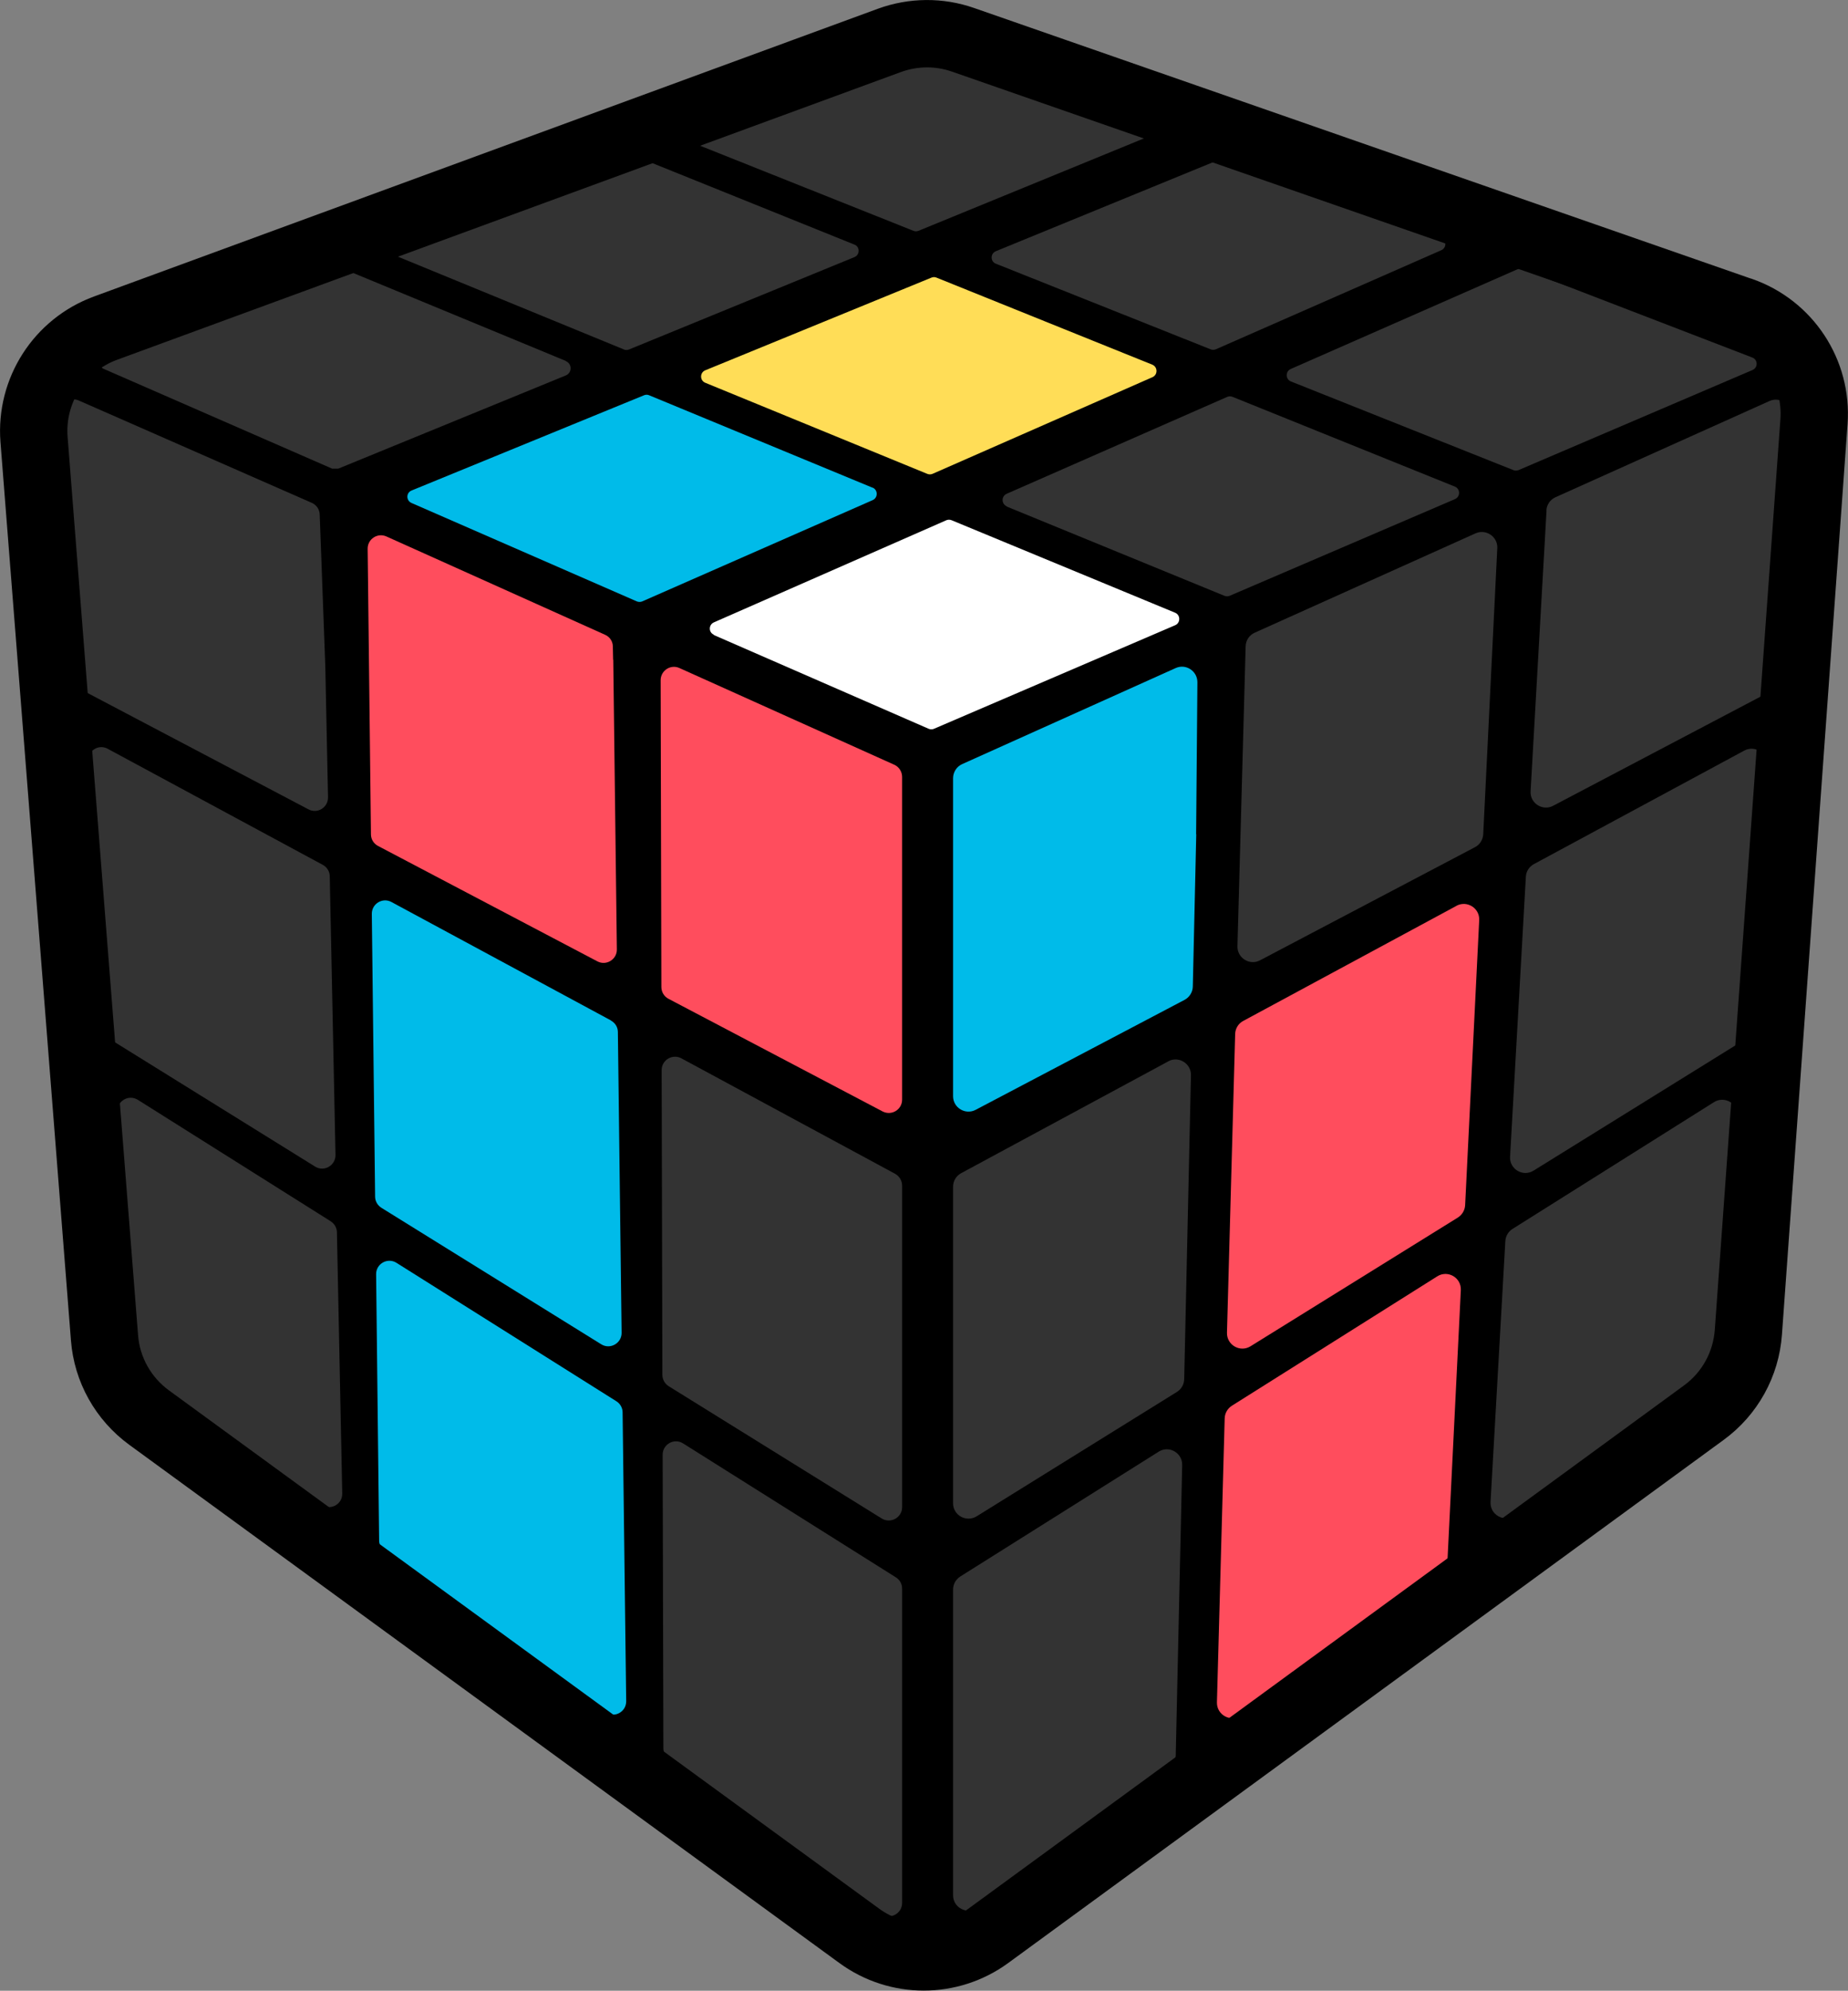 <?xml version="1.0" encoding="UTF-8"?><svg id="_レイヤー_2" xmlns="http://www.w3.org/2000/svg" xmlns:xlink="http://www.w3.org/1999/xlink" viewBox="0 0 128.73 138.6"><rect x="0" y="0" width="128.73" height="138.6" fill="#808080" stroke="none"/><defs><style>.cls-1{clip-path:url(#clippath);}.cls-2,.cls-3,.cls-4,.cls-5,.cls-6,.cls-7,.cls-8{stroke-width:0px;}.cls-2,.cls-9{fill:none;}.cls-9{stroke:#000;stroke-linecap:round;stroke-linejoin:round;stroke-width:4.69px;}.cls-4{fill:#333;}.cls-5{fill:#fff;}.cls-6{fill:#ff4d5d;}.cls-7{fill:#ffdd57;}.cls-8{fill:#00bbe9;}</style><clipPath id="clippath"><path class="cls-2" d="M121.28,21.64c-12.94-4.51-44.91-15.64-54.2-18.87-1.66-.58-3.47-.56-5.12.04L7.34,22.85c-3.2,1.18-5.23,4.34-4.97,7.74l4.91,62.55c.17,2.22,1.31,4.24,3.1,5.55l49.48,36.09c2.67,1.95,6.3,1.95,8.98,0l49.85-36.43c1.81-1.32,2.94-3.37,3.1-5.6l4.57-63.39c.25-3.43-1.84-6.6-5.09-7.73Z"/></clipPath></defs><g id="_レイヤー_2-2"><path class="cls-3" d="M126.79,25.16s0-.08-.01-.13c0,0,0-.02,0-.03-.02-.09-.04-.17-.08-.24,0-.01-.01-.03-.02-.04-.04-.08-.08-.15-.13-.21,0-.01-.02-.02-.03-.03-.06-.06-.12-.12-.19-.17,0,0,0,0,0,0,0,0-.01,0-.02-.01-.07-.05-.15-.09-.24-.13L64.99,1.96c-.24-.09-.5-.09-.74,0l-19.33,6.47c-.44.15-.75.56-.76,1.02,0,.03,0,.06,0,.09-.05,0-.1.02-.15.04l-19.33,6.47c-.44.15-.74.55-.76,1.01,0,.18.03.35.1.51l-1.02-.41c-.25-.1-.52-.11-.77-.02L2.9,23.58c-.43.15-.74.54-.76,1,0,.04,0,.09,0,.13-.16.22-.24.48-.21.75l2.01,22.31c.03.37.25.69.57.87l.73.41c-.18.01-.36.06-.52.16-.35.22-.55.61-.52,1.02l1.35,21.54c.02.35.21.68.51.87l.34.22c-.09.03-.18.06-.27.11-.36.22-.57.63-.53,1.05l1.86,21.89.06.04c.09.46.35.88.73,1.16l14.55,10.62c.33.24.71.36,1.1.36.19,0,.37-.04.55-.09l.11.08v.02c0,.59.29,1.14.76,1.48l17.23,12.58c.33.24.71.36,1.1.36.24,0,.48-.05.71-.14v.16c0,.59.29,1.15.77,1.5l16.63,12.14c.32.24.71.36,1.1.36.29,0,.58-.07.84-.2.5-.25.84-.71.97-1.24.16.43.47.79.9,1.01.27.14.56.2.84.2.39,0,.77-.12,1.1-.36l15.5-11.31c.47-.34.75-.88.76-1.46v-.49s.06.03.09.05c.27.14.57.21.87.21.39,0,.77-.12,1.1-.36l16.11-11.76c.45-.33.73-.85.76-1.41l.03-.63s.07.05.1.07c.28.15.59.23.89.23.39,0,.77-.12,1.1-.36l16.21-11.83c.45-.33.72-.83.76-1.38l1.26-19.39c.01-.19,0-.38-.05-.57l.14-1.65c.04-.42-.17-.83-.53-1.05-.08-.05-.17-.09-.27-.11l.34-.22c.3-.19.49-.52.51-.87l1.35-21.54c.03-.41-.17-.8-.52-1.02-.16-.1-.34-.15-.52-.16l.73-.41c.32-.18.53-.51.57-.87l2.02-22.31s0-.01,0-.02c0-.04,0-.09,0-.13Z"/><g class="cls-1"><path class="cls-4" d="M46.09,74.51l.05,21.21c0,.32.17.62.44.79l14.84,9.21c.62.38,1.42-.06,1.42-.79v-22.39c0-.34-.19-.65-.49-.82l-14.89-8.04c-.62-.33-1.37.12-1.37.82Z"/><path class="cls-4" d="M62.84,132.48v-21.88c0-.32-.16-.61-.43-.78l-14.83-9.33c-.62-.39-1.42.06-1.42.79l.05,20.43c0,.3.14.57.38.75l14.78,10.78c.61.45,1.47,0,1.47-.75Z"/><path class="cls-4" d="M23.84,103.99l-.37-18.19c0-.31-.17-.6-.43-.77l-13.44-8.46c-.64-.4-1.47.09-1.42.84l1.13,17.39c.02.27.16.53.38.69l12.68,9.26c.62.45,1.49,0,1.47-.77Z"/><path class="cls-8" d="M43.62,118.44l-.25-20.11c0-.31-.17-.61-.43-.77l-15.32-9.64c-.62-.39-1.43.06-1.42.8l.21,18.53c0,.29.14.57.38.74l15.36,11.21c.62.45,1.48,0,1.47-.76Z"/><path class="cls-4" d="M22.66,46.37l-.39-10.55c-.01-.36-.23-.67-.55-.81l-16.24-7.13c-.64-.28-1.35.22-1.3.92l1.47,18.72c.02.32.21.6.49.75l15.35,8.08c.62.33,1.37-.13,1.36-.84l-.19-9.13Z"/><path class="cls-8" d="M42.55,71.04l-15.28-8.24c-.62-.34-1.38.12-1.37.83l.23,19.68c0,.32.17.61.44.78l15.31,9.5c.62.39,1.43-.07,1.42-.8l-.26-20.94c0-.34-.19-.64-.49-.8Z"/><path class="cls-6" d="M46.02,47.37l.05,21.35c0,.34.19.66.5.82l14.91,7.84c.62.32,1.36-.12,1.36-.82v-22.47c0-.36-.21-.7-.55-.85l-14.96-6.73c-.61-.28-1.31.17-1.31.85Z"/><path class="cls-4" d="M22.48,60.21l-14.98-8.08c-.64-.35-1.41.15-1.37.88l1.22,18.69c.02.3.18.57.44.73l14.16,8.79c.62.39,1.43-.07,1.42-.81l-.4-19.4c0-.33-.19-.64-.49-.8Z"/><path class="cls-6" d="M42.71,45.93l-.02-.92c0-.36-.22-.68-.55-.82l-15.22-6.84c-.62-.28-1.32.18-1.31.86l.23,19.88c0,.34.19.65.5.81l15.27,8.03c.62.33,1.37-.13,1.36-.83l-.25-20.16Z"/><path class="cls-4" d="M81.37,73.9l-14.42,7.78c-.35.19-.56.55-.56.94v22.04c0,.84.92,1.35,1.64.91l13.95-8.66c.31-.19.5-.52.51-.89l.47-21.16c.02-.82-.86-1.36-1.58-.97Z"/><path class="cls-6" d="M101.45,63.07l-14.85,8.01c-.34.18-.55.53-.56.91l-.57,20.8c-.02.85.91,1.39,1.64.94l14.44-8.96c.3-.19.49-.51.51-.86l.98-19.85c.04-.83-.84-1.39-1.58-1Z"/><path class="cls-4" d="M106.29,61.04l-1.1,19.49c-.05.87.9,1.43,1.64.97l14.56-9.03c.29-.18.48-.5.5-.84l1.19-18.36c.05-.84-.84-1.41-1.58-1.01l-14.65,7.9c-.33.18-.54.51-.56.88Z"/><path class="cls-6" d="M100.84,108.43l.92-18.61c.04-.87-.91-1.42-1.64-.96l-14.31,9.01c-.3.19-.49.52-.5.88l-.54,19.77c-.02.89.98,1.42,1.7.9l13.93-10.17c.26-.19.42-.49.44-.81Z"/><path class="cls-4" d="M119.95,94.5l1.09-16.79c.06-.87-.9-1.44-1.64-.98l-14.04,8.83c-.29.18-.48.5-.5.85l-1.03,18.16c-.05.9.97,1.46,1.7.93l13.97-10.2c.26-.19.42-.48.44-.8Z"/><path class="cls-4" d="M107.73,35.54l-1.11,19.55c-.05.83.83,1.4,1.57,1.01l14.81-7.79c.33-.17.55-.51.57-.88l1.2-18.46c.05-.81-.77-1.38-1.51-1.05l-14.91,6.7c-.36.16-.61.52-.63.92Z"/><path class="cls-8" d="M83.32,58.08l.09-10.58c0-.78-.8-1.31-1.51-.99l-14.88,6.69c-.38.17-.63.56-.63.98v22.14c0,.81.86,1.32,1.57.95l14.56-7.66c.34-.18.56-.54.57-.92l.24-10.61Z"/><path class="cls-4" d="M104.3,38.15h0c.03-.79-.79-1.34-1.51-1.02l-15.39,6.92c-.38.17-.62.54-.63.95l-.57,20.88c-.02.82.85,1.36,1.57.98l14.98-7.88c.34-.18.55-.52.57-.9l.98-19.93Z"/><path class="cls-4" d="M81.9,122.22l.45-20.22c.02-.85-.92-1.39-1.64-.93l-13.82,8.69c-.31.2-.5.54-.5.91v21.28c0,.88,1,1.38,1.7.87l13.37-9.76c.27-.2.43-.51.44-.84Z"/><path class="cls-4" d="M39.42,25.13l-15.75-6.51c-.11-.05-.24-.05-.35,0l-16.08,6.19c-.39.15-.41.7-.02.87l15.92,6.95h.42s15.85-6.49,15.85-6.49c.45-.18.45-.82,0-1Z"/><path class="cls-8" d="M60.77,33.95l-15.55-6.43c-.11-.05-.24-.05-.36,0l-16.19,6.63c-.39.16-.39.7,0,.87l15.69,6.85c.12.05.26.05.38,0l16.05-7.05c.38-.17.37-.71,0-.87Z"/><path class="cls-5" d="M49.72,44.21l14.97,6.53c.12.05.26.05.37,0l16.8-7.21c.38-.16.38-.71,0-.87l-15.57-6.44c-.12-.05-.25-.05-.37,0l-16.19,7.11c-.38.17-.38.7,0,.86Z"/><path class="cls-4" d="M27.62,17.83l15.84,6.5c.11.05.24.05.36,0l15.7-6.43c.39-.16.39-.72,0-.87l-15.48-6.24c-.11-.04-.23-.05-.35,0l-16.06,6.18c-.4.15-.4.71,0,.88Z"/><path class="cls-7" d="M80.27,25.39l-15.03-6.06c-.11-.05-.24-.05-.36,0l-15.75,6.45c-.39.16-.39.71,0,.87l15.46,6.34c.12.05.25.05.37,0l15.32-6.73c.38-.17.37-.71-.01-.87Z"/><path class="cls-4" d="M70.11,35.26l15.18,6.22c.12.05.25.05.37,0l15.69-6.73c.39-.17.38-.71,0-.87l-15.49-6.25c-.12-.05-.25-.05-.37,0l-15.37,6.75c-.38.17-.37.71.01.87Z"/><path class="cls-4" d="M64.38,2.82l-16.18,6.22c-.4.15-.4.72,0,.88l15.43,6.15c.11.05.24.04.35,0l15.94-6.53c.4-.16.39-.72,0-.88l-15.19-5.84c-.11-.04-.23-.04-.34,0Z"/><path class="cls-4" d="M85.41,10.92l-16.04,6.57c-.39.16-.39.72,0,.87l14.96,5.96c.12.05.25.04.36,0l15.71-6.9c.39-.17.37-.72-.02-.87l-14.63-5.63c-.11-.04-.24-.04-.35,0Z"/><path class="cls-4" d="M105.72,18.74l-15.81,6.95c-.38.17-.37.72.02.87l15.49,6.17c.12.05.25.04.36,0l16.3-6.97c.39-.17.38-.72-.02-.87l-15.98-6.15c-.12-.04-.25-.04-.36,0Z"/></g><path class="cls-9" d="M121.28,21.64c-12.94-4.51-44.91-15.64-54.2-18.87-1.66-.58-3.47-.56-5.12.04L7.34,22.85c-3.2,1.18-5.23,4.34-4.97,7.74l4.91,62.55c.17,2.22,1.31,4.24,3.1,5.55l49.48,36.09c2.67,1.95,6.3,1.95,8.98,0l49.85-36.43c1.81-1.32,2.94-3.37,3.1-5.6l4.57-63.39c.25-3.43-1.84-6.6-5.09-7.73Z"/></g></svg>